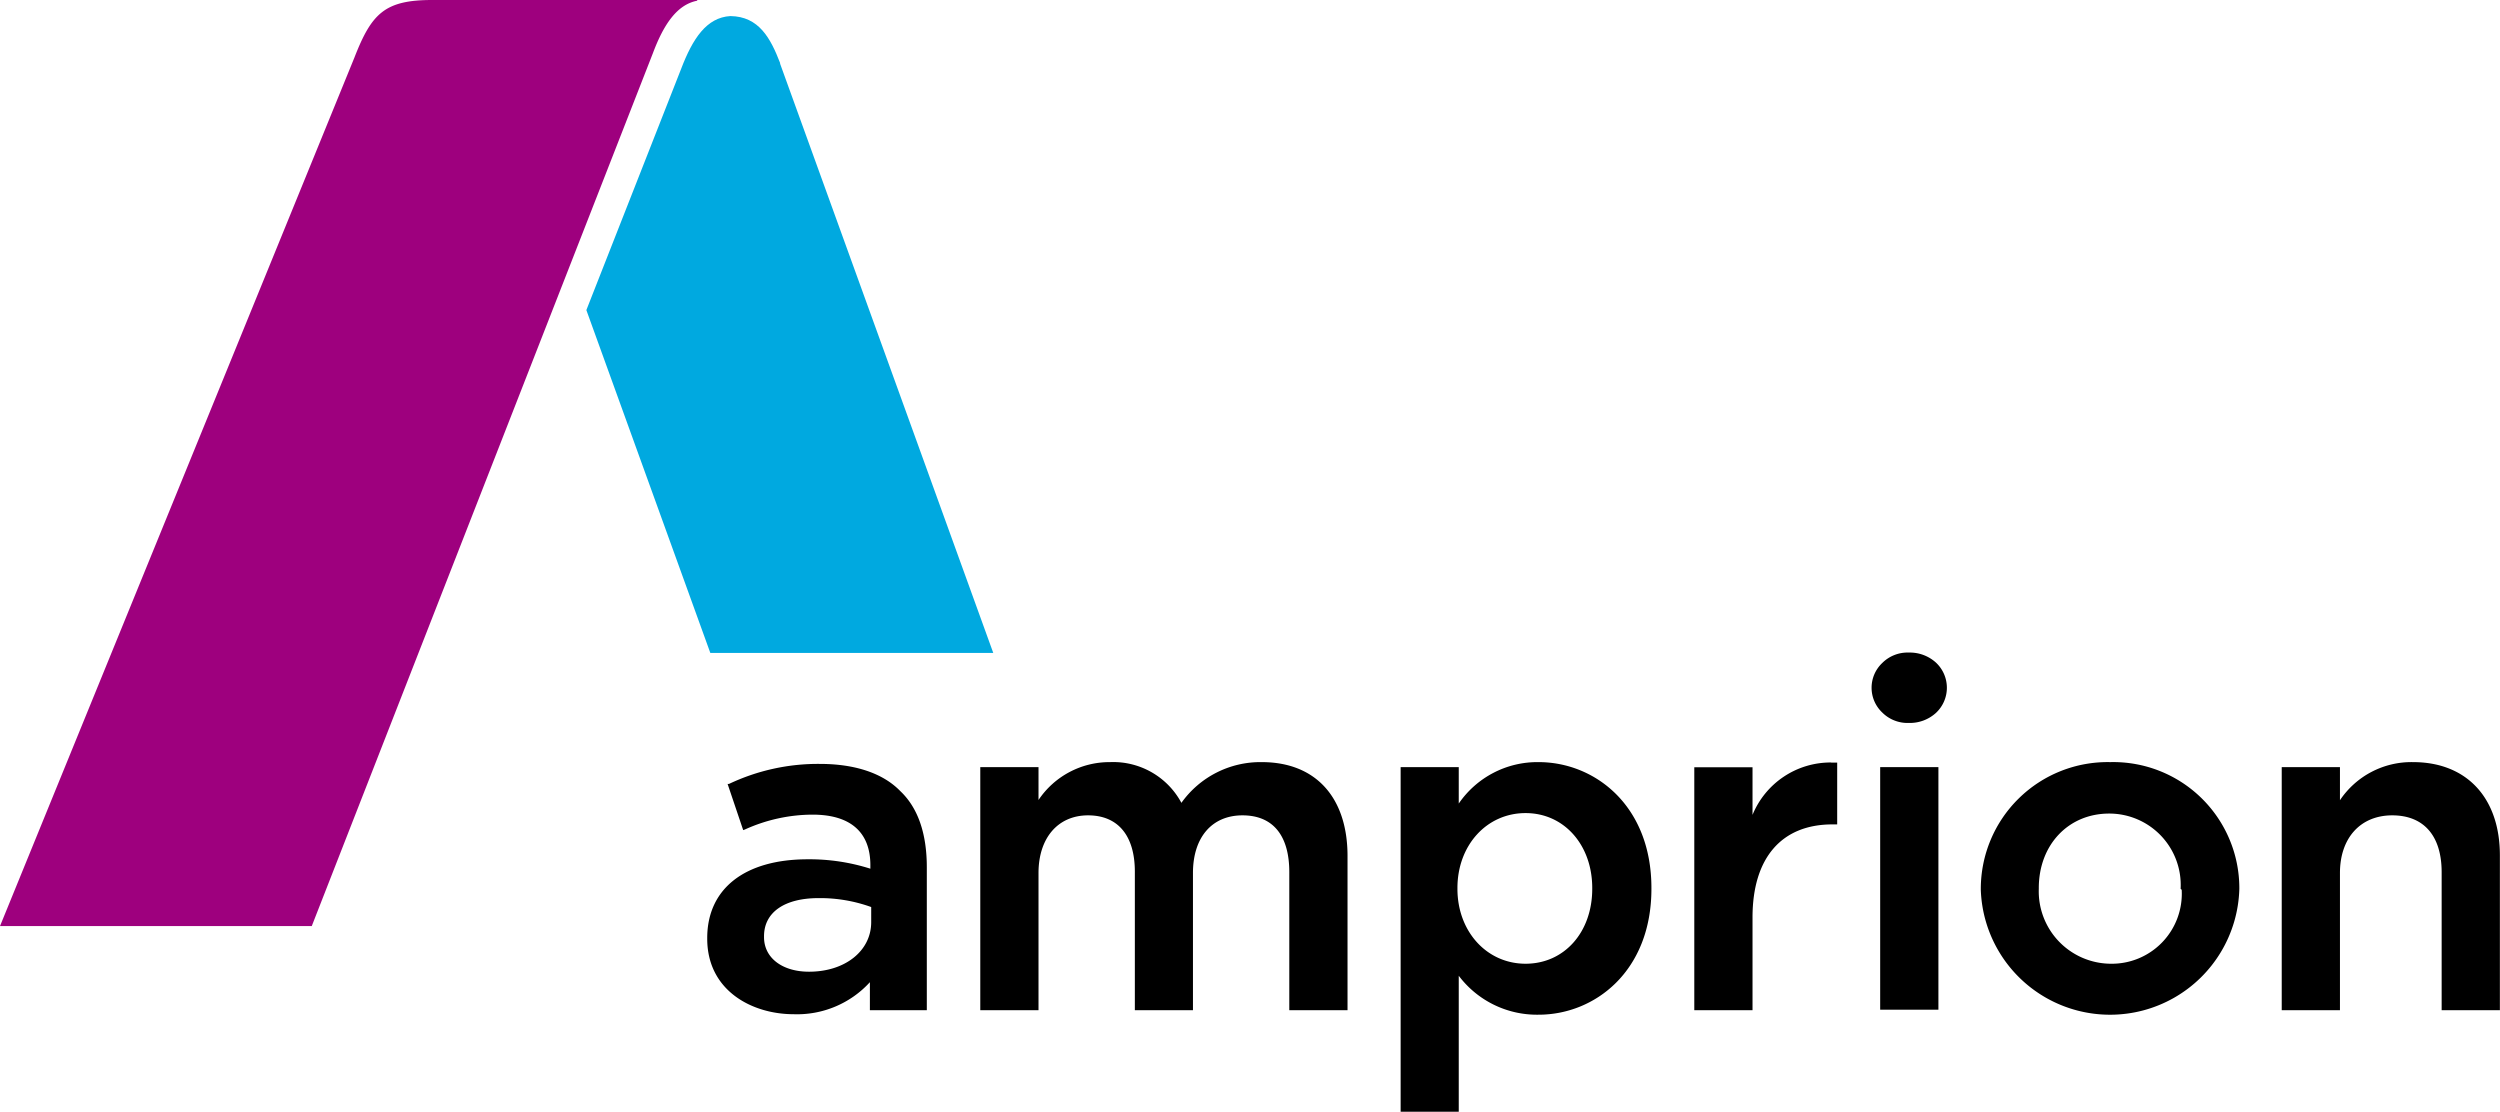 <svg xmlns="http://www.w3.org/2000/svg" id="Ebene_1" data-name="Ebene 1" viewBox="0 0 209.94 93.36"><defs><style>.cls-1{fill:#00a9e0;}.cls-2{fill:#9e007e;}</style></defs><title>AMPRION_LOGO_RGB_P</title><path d="M192.23,94a3,3,0,0,0,2.23.88,3.26,3.26,0,0,0,2.28-.84,2.89,2.89,0,0,0,0-4.23,3.26,3.26,0,0,0-2.28-.84,3,3,0,0,0-2.23.88,2.86,2.86,0,0,0,0,4.15Z" transform="translate(-34.17 -34.17)"></path><path d="M109.78,100.61c-1.45-1.5-3.79-2.29-6.76-2.29A17.44,17.44,0,0,0,95.39,100l-.12,0,1.31,3.88.14-.05a13.82,13.82,0,0,1,5.69-1.25c3.17,0,4.85,1.47,4.85,4.24v.3a16.88,16.88,0,0,0-5.26-.79c-5.29,0-8.44,2.47-8.44,6.61V113c0,4.36,3.76,6.34,7.26,6.34a8.28,8.28,0,0,0,6.4-2.69V119H112v-12C112,104.16,111.25,102,109.78,100.61Zm-2.45,11c0,2.41-2.19,4.16-5.22,4.16-2.26,0-3.78-1.17-3.78-2.9v-.08c0-2,1.71-3.2,4.58-3.2a12.63,12.63,0,0,1,4.42.75Z" transform="translate(-34.17 -34.17)"></path><path d="M140.13,98.17a8.14,8.14,0,0,0-6.75,3.42,6.5,6.5,0,0,0-6-3.42,7.18,7.18,0,0,0-6,3.18V98.59h-4.89V119h4.89V107.48c0-2.94,1.63-4.84,4.16-4.84s3.93,1.72,3.93,4.73V119h4.88V107.48c0-3,1.6-4.84,4.16-4.84s3.93,1.69,3.93,4.77V119h4.89V106C147.31,101.1,144.63,98.17,140.13,98.17Z" transform="translate(-34.17 -34.17)"></path><path d="M163.38,98.17a8,8,0,0,0-6.71,3.48V98.59h-4.88v28.94h4.88V116.11a8.22,8.22,0,0,0,6.71,3.27c4.7,0,9.47-3.63,9.47-10.57v-.07C172.85,101.8,168.08,98.17,163.38,98.17Zm4.5,10.64c0,3.65-2.35,6.29-5.6,6.29s-5.72-2.7-5.72-6.29v-.07c0-3.59,2.46-6.29,5.72-6.29s5.6,2.7,5.6,6.29Z" transform="translate(-34.17 -34.17)"></path><path d="M187.94,98.2a7.09,7.09,0,0,0-6.6,4.4v-4h-4.89V119h4.89v-7.79c0-5,2.44-7.81,6.71-7.81h.4V98.21h-.51Z" transform="translate(-34.17 -34.17)"></path><rect x="157.89" y="64.42" width="4.89" height="20.37"></rect><path d="M236.81,98.17a7.22,7.22,0,0,0-6.14,3.2V98.59h-4.89V119h4.89V107.48c0-2.94,1.72-4.84,4.39-4.84s4.15,1.74,4.15,4.77V119h4.89V106C244.1,101.17,241.31,98.17,236.81,98.17Z" transform="translate(-34.17 -34.17)"></path><path class="cls-1" d="M117.58,89S99.8,39.83,99.68,39.52v0l0-.06c-.8-2.07-1.77-3.91-4.18-3.94-2,.12-3.16,1.89-4.13,4.43L83.41,60.21C88.32,73.77,93.82,89,93.82,89Z" transform="translate(-34.17 -34.17)"></path><path class="cls-2" d="M92.74,34.17H70.46c-4,0-5.09,1.15-6.53,4.84L34.17,111.94H60.35L89,38.63c.89-2.37,2-4.07,3.72-4.4a0,0,0,1,0,0-.06Z" transform="translate(-34.17 -34.17)"></path><path d="M211.38,98.17a10.65,10.65,0,0,0-10.87,10.64v.08a10.86,10.86,0,0,0,21.71-.08v-.07A10.59,10.59,0,0,0,211.38,98.17Zm6,10.72a5.88,5.88,0,0,1-6,6.21,6.08,6.08,0,0,1-6-6.29v-.07c0-3.62,2.48-6.25,5.91-6.25a6,6,0,0,1,6,6.32Z" transform="translate(-34.17 -34.17)"></path></svg>